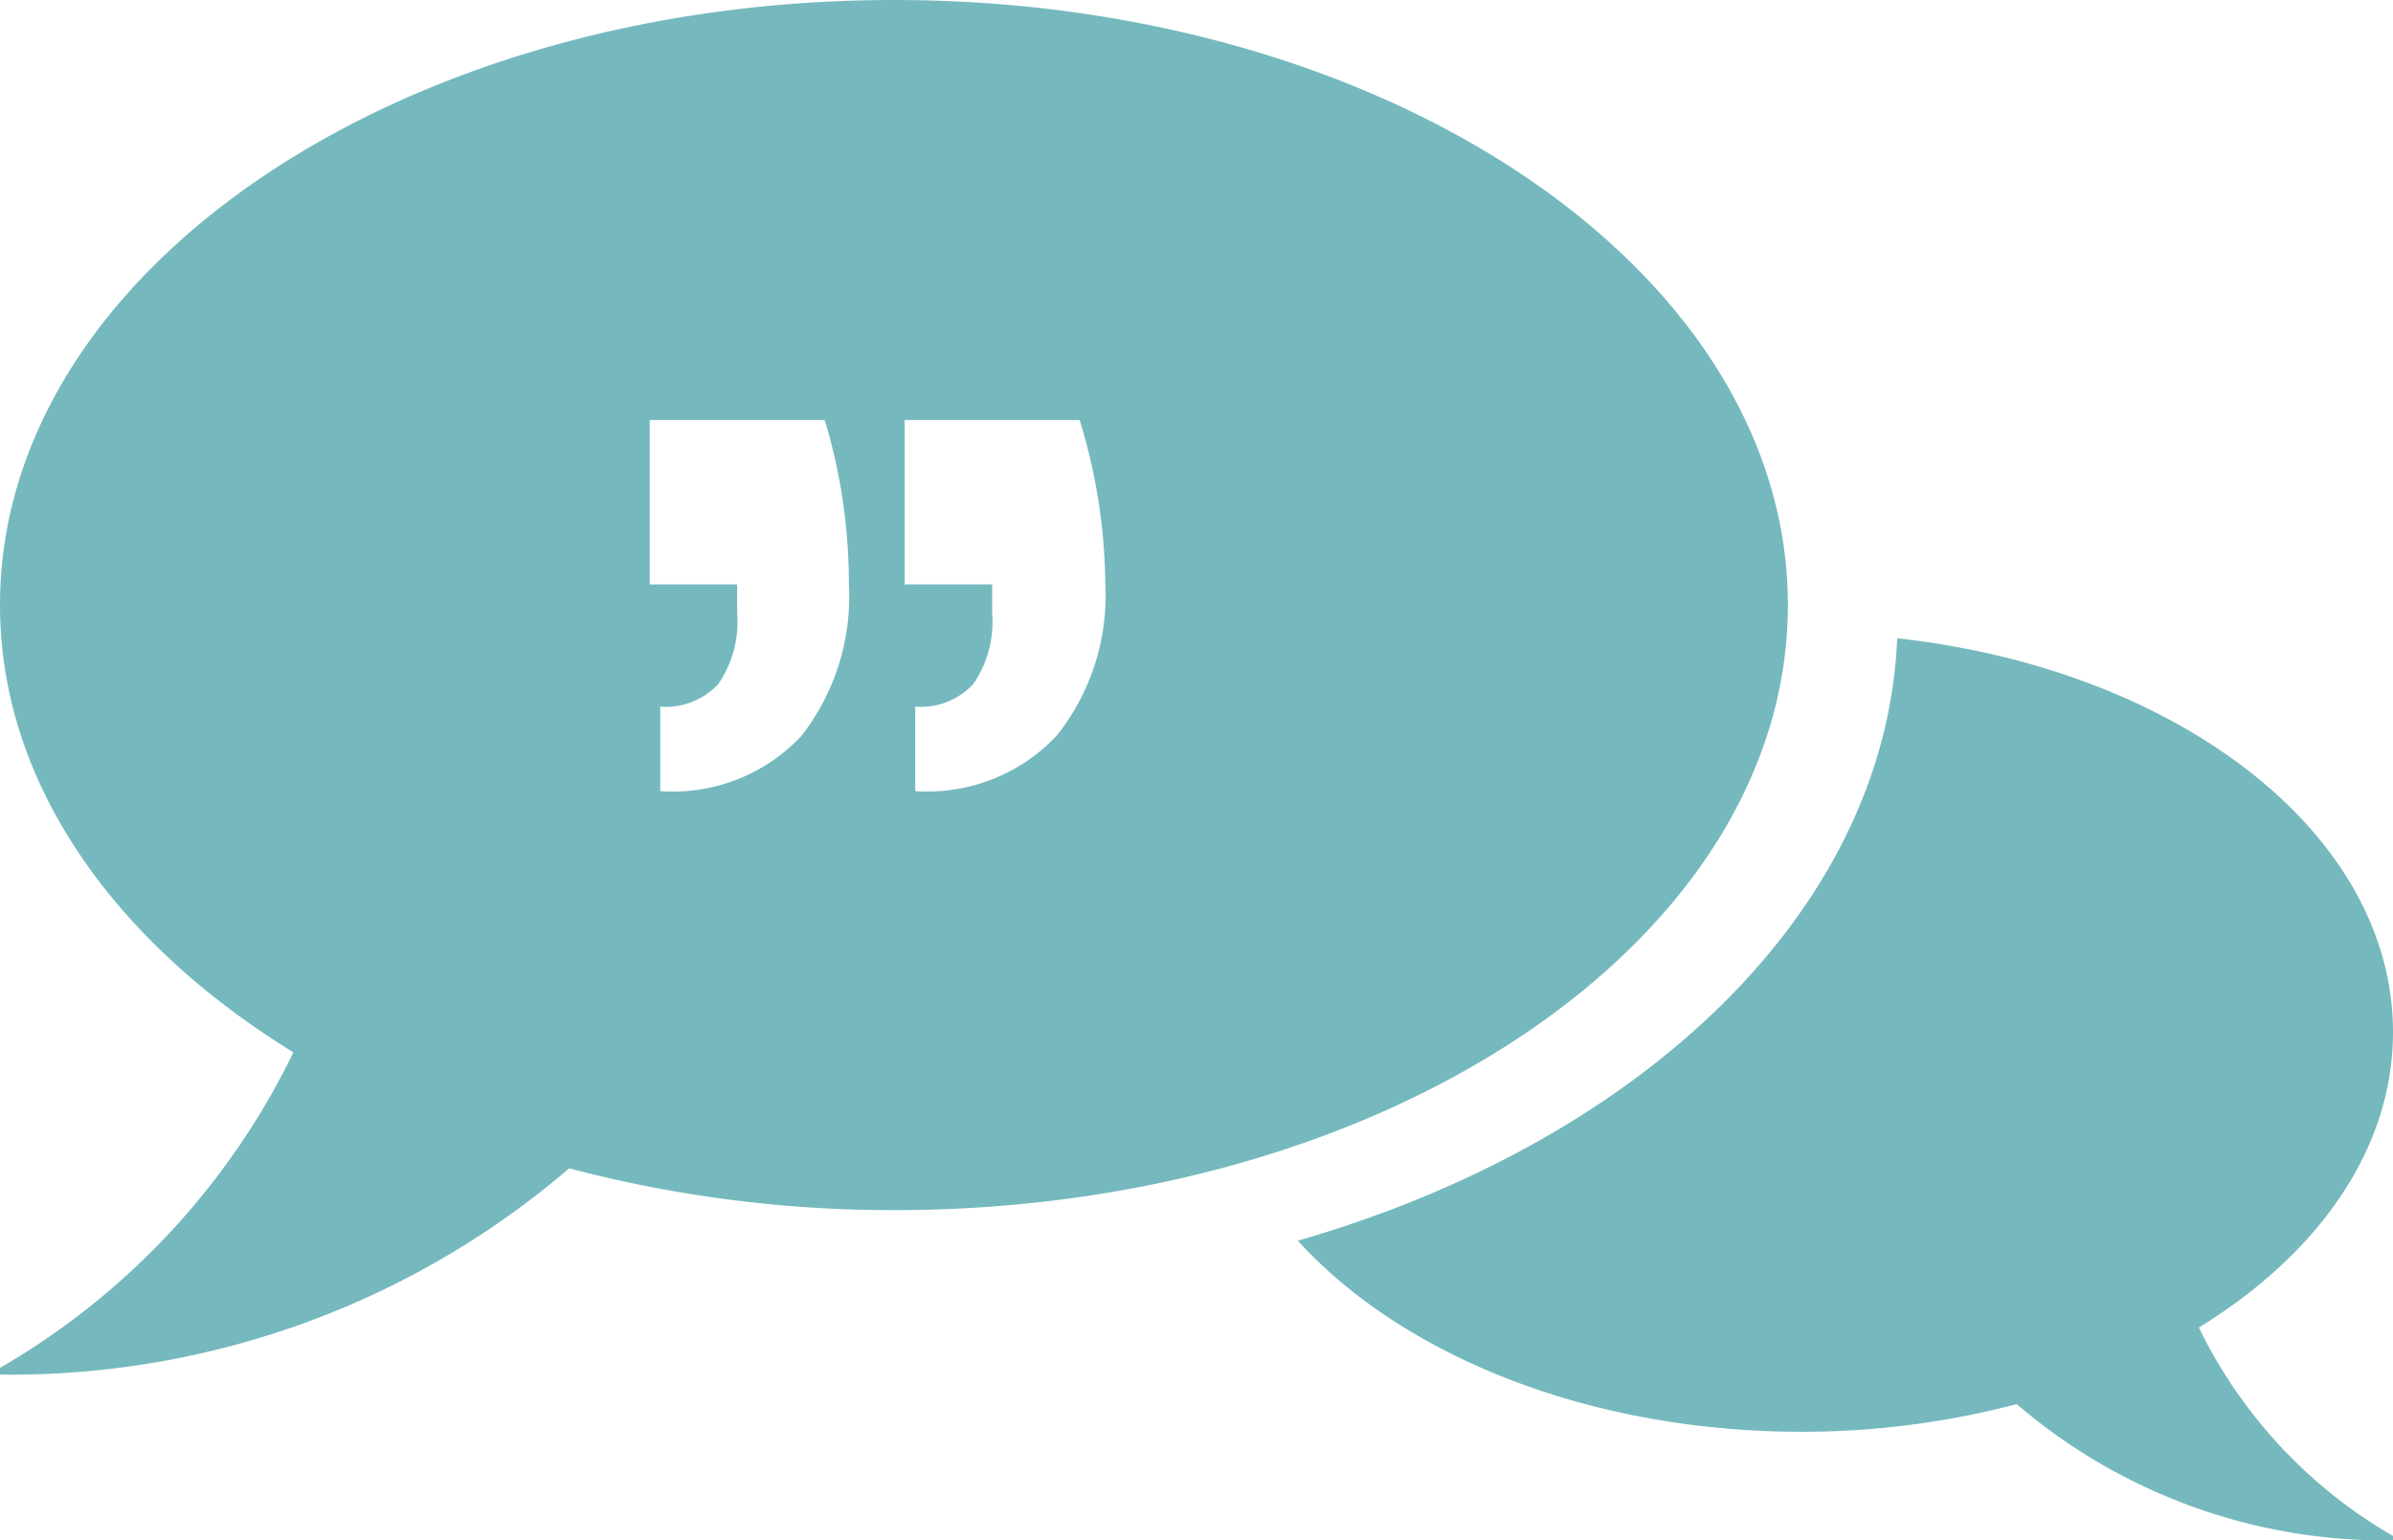 <?xml version="1.0" encoding="UTF-8"?>
<svg xmlns="http://www.w3.org/2000/svg" width="87" height="56" viewBox="0 0 87 56">
  <style type="text/css">.cls-1 {fill: #75b9be;fill-rule: evenodd;}</style>
  <path id="testimonial_icon" data-name="testimonial icon" class="cls-1" d="M87,55.846v0.161a20.591,20.591,0,0,1-13.681-4.955A30.63,30.63,0,0,1,65.5,52.058c-7.757,0-14.534-2.785-18.315-6.947C59.7,41.5,68.568,33.085,68.974,23.207,79.192,24.331,87,30.306,87,37.529c0,4.261-2.732,8.082-7.057,10.74A17.675,17.675,0,0,0,87,55.846ZM32.5,44a46.224,46.224,0,0,1-11.808-1.52A31.074,31.074,0,0,1,8.906,48.8,31.25,31.25,0,0,1,0,49.979V49.735A26.746,26.746,0,0,0,10.667,38.263C4.129,34.238,0,28.453,0,22,0,9.85,14.551,0,32.5,0S65,9.85,65,22,50.449,44,32.5,44ZM29.983,15.272H23.621V21.25H26.8v1.042a3.989,3.989,0,0,1-.685,2.578,2.594,2.594,0,0,1-2.112.823v3.071a6.405,6.405,0,0,0,5.128-2A8.25,8.25,0,0,0,30.861,21.2,20.413,20.413,0,0,0,29.983,15.272Zm9.268,0H32.89V21.25h3.181v1.042a3.989,3.989,0,0,1-.686,2.578,2.594,2.594,0,0,1-2.111.823v3.071a6.448,6.448,0,0,0,5.155-2.029A8.187,8.187,0,0,0,40.184,21.2,20.753,20.753,0,0,0,39.252,15.272Z"></path>
</svg>
